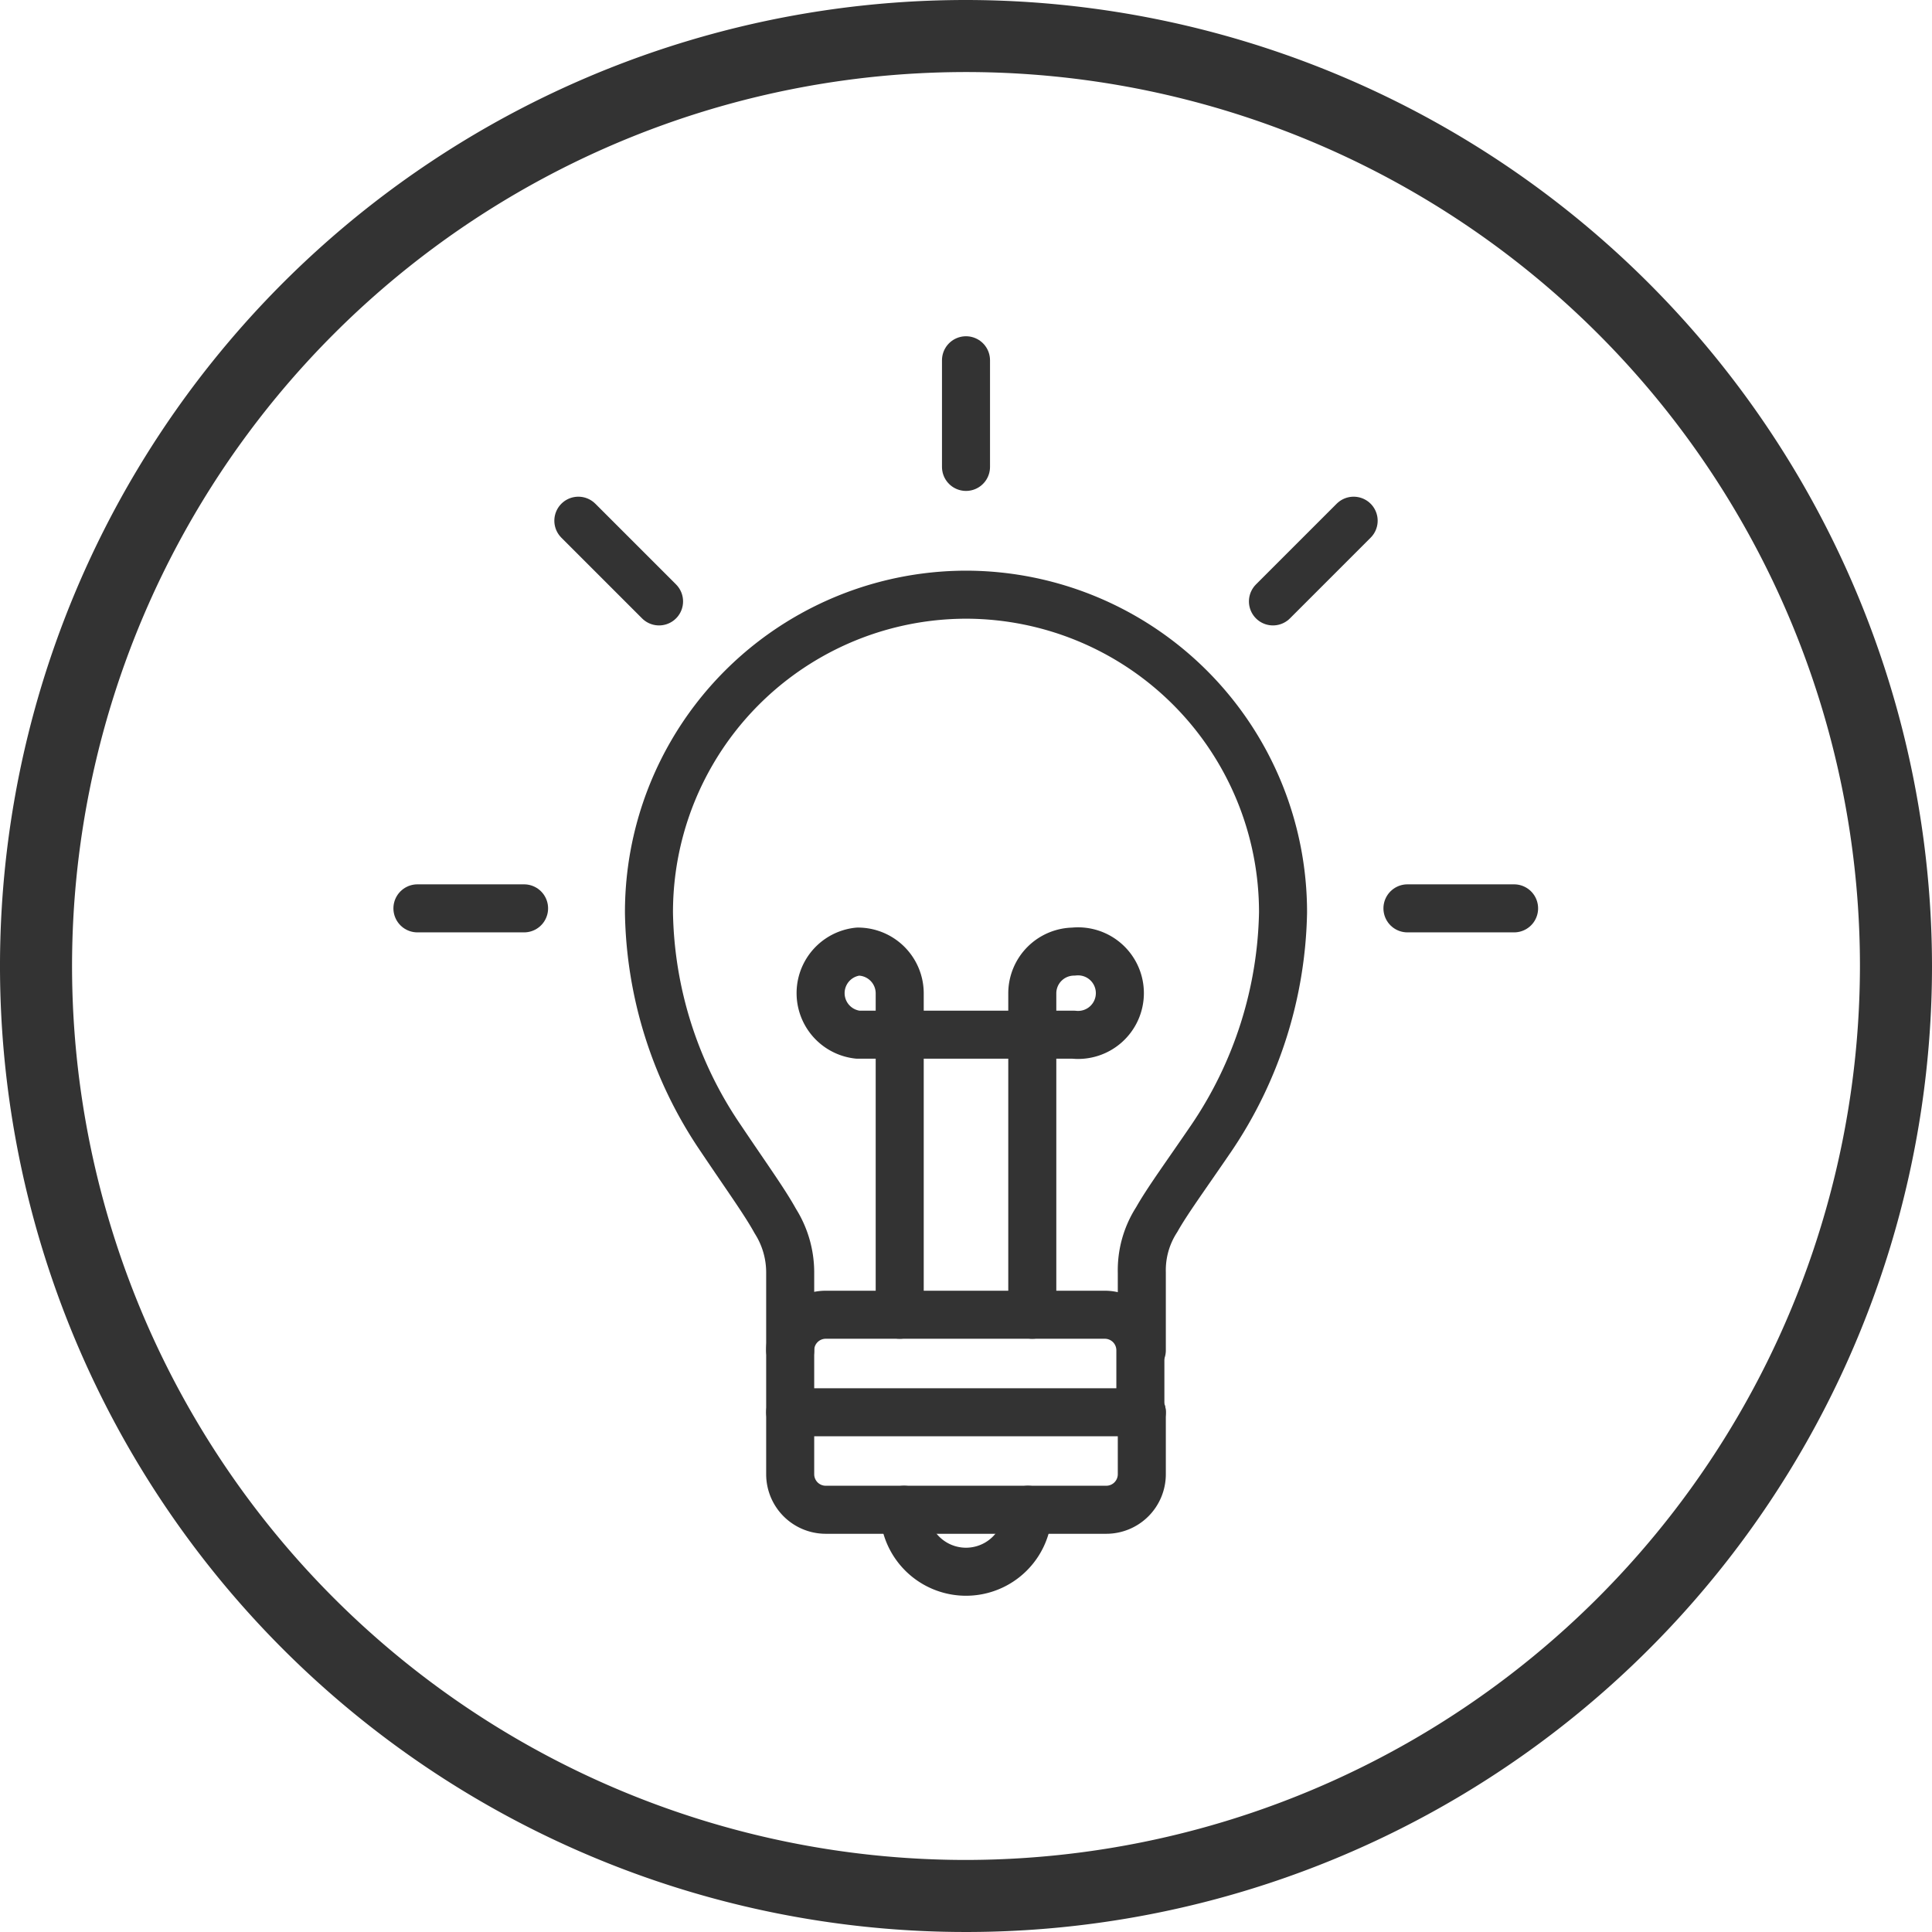 <svg xmlns="http://www.w3.org/2000/svg" viewBox="0 0 40.22 40.22"><defs><style>.cls-1{fill:#333;}.cls-2{fill:none;stroke:#333;stroke-linecap:round;stroke-linejoin:round;}</style></defs><g id="Layer_2" data-name="Layer 2"><g id="apartment"><path class="cls-1" d="M20.11,0A20.11,20.11,0,1,0,40.22,20.11,20.13,20.13,0,0,0,20.11,0Zm0,38.72A18.61,18.61,0,1,1,38.72,20.11,18.63,18.63,0,0,1,20.11,38.72Z"/><path class="cls-2" d="M21.4,31.43a1.29,1.29,0,1,1-2.58,0"/><path class="cls-2" d="M23.77,28.11V26.49a1.94,1.94,0,0,1,.31-1.1c.22-.39.58-.88,1.14-1.7h0A8.66,8.66,0,0,0,26.71,19a6.61,6.61,0,0,0-6.58-6.62h0A6.61,6.61,0,0,0,13.51,19,8.58,8.58,0,0,0,15,23.69c.55.82.92,1.33,1.14,1.73a2,2,0,0,1,.31,1.07v1.62"/><path class="cls-2" d="M23.77,29.4v1.29a.74.74,0,0,1-.74.74H17.19a.74.74,0,0,1-.74-.74V28.11a.74.74,0,0,1,.74-.74H23a.74.74,0,0,1,.74.74V29.4Z"/><polyline class="cls-2" points="18.73 27.37 18.73 21.54 21.49 21.54 21.49 27.37"/><path class="cls-2" d="M17.86,19.81a.87.87,0,0,0,0,1.73h.87v-.87A.87.87,0,0,0,17.86,19.81Z"/><path class="cls-2" d="M22.35,19.81a.87.87,0,1,1,0,1.73h-.86v-.87A.87.87,0,0,1,22.35,19.81Z"/><line class="cls-2" x1="8.69" y1="18.91" x2="10.91" y2="18.91"/><line class="cls-2" x1="29.3" y1="18.91" x2="31.52" y2="18.91"/><line class="cls-2" x1="20.11" y1="7.5" x2="20.11" y2="9.72"/><line class="cls-2" x1="12.04" y1="10.84" x2="13.72" y2="12.52"/><line class="cls-2" x1="28.18" y1="10.84" x2="26.5" y2="12.52"/><line class="cls-2" x1="16.45" y1="29.4" x2="23.77" y2="29.4"/></g></g></svg>